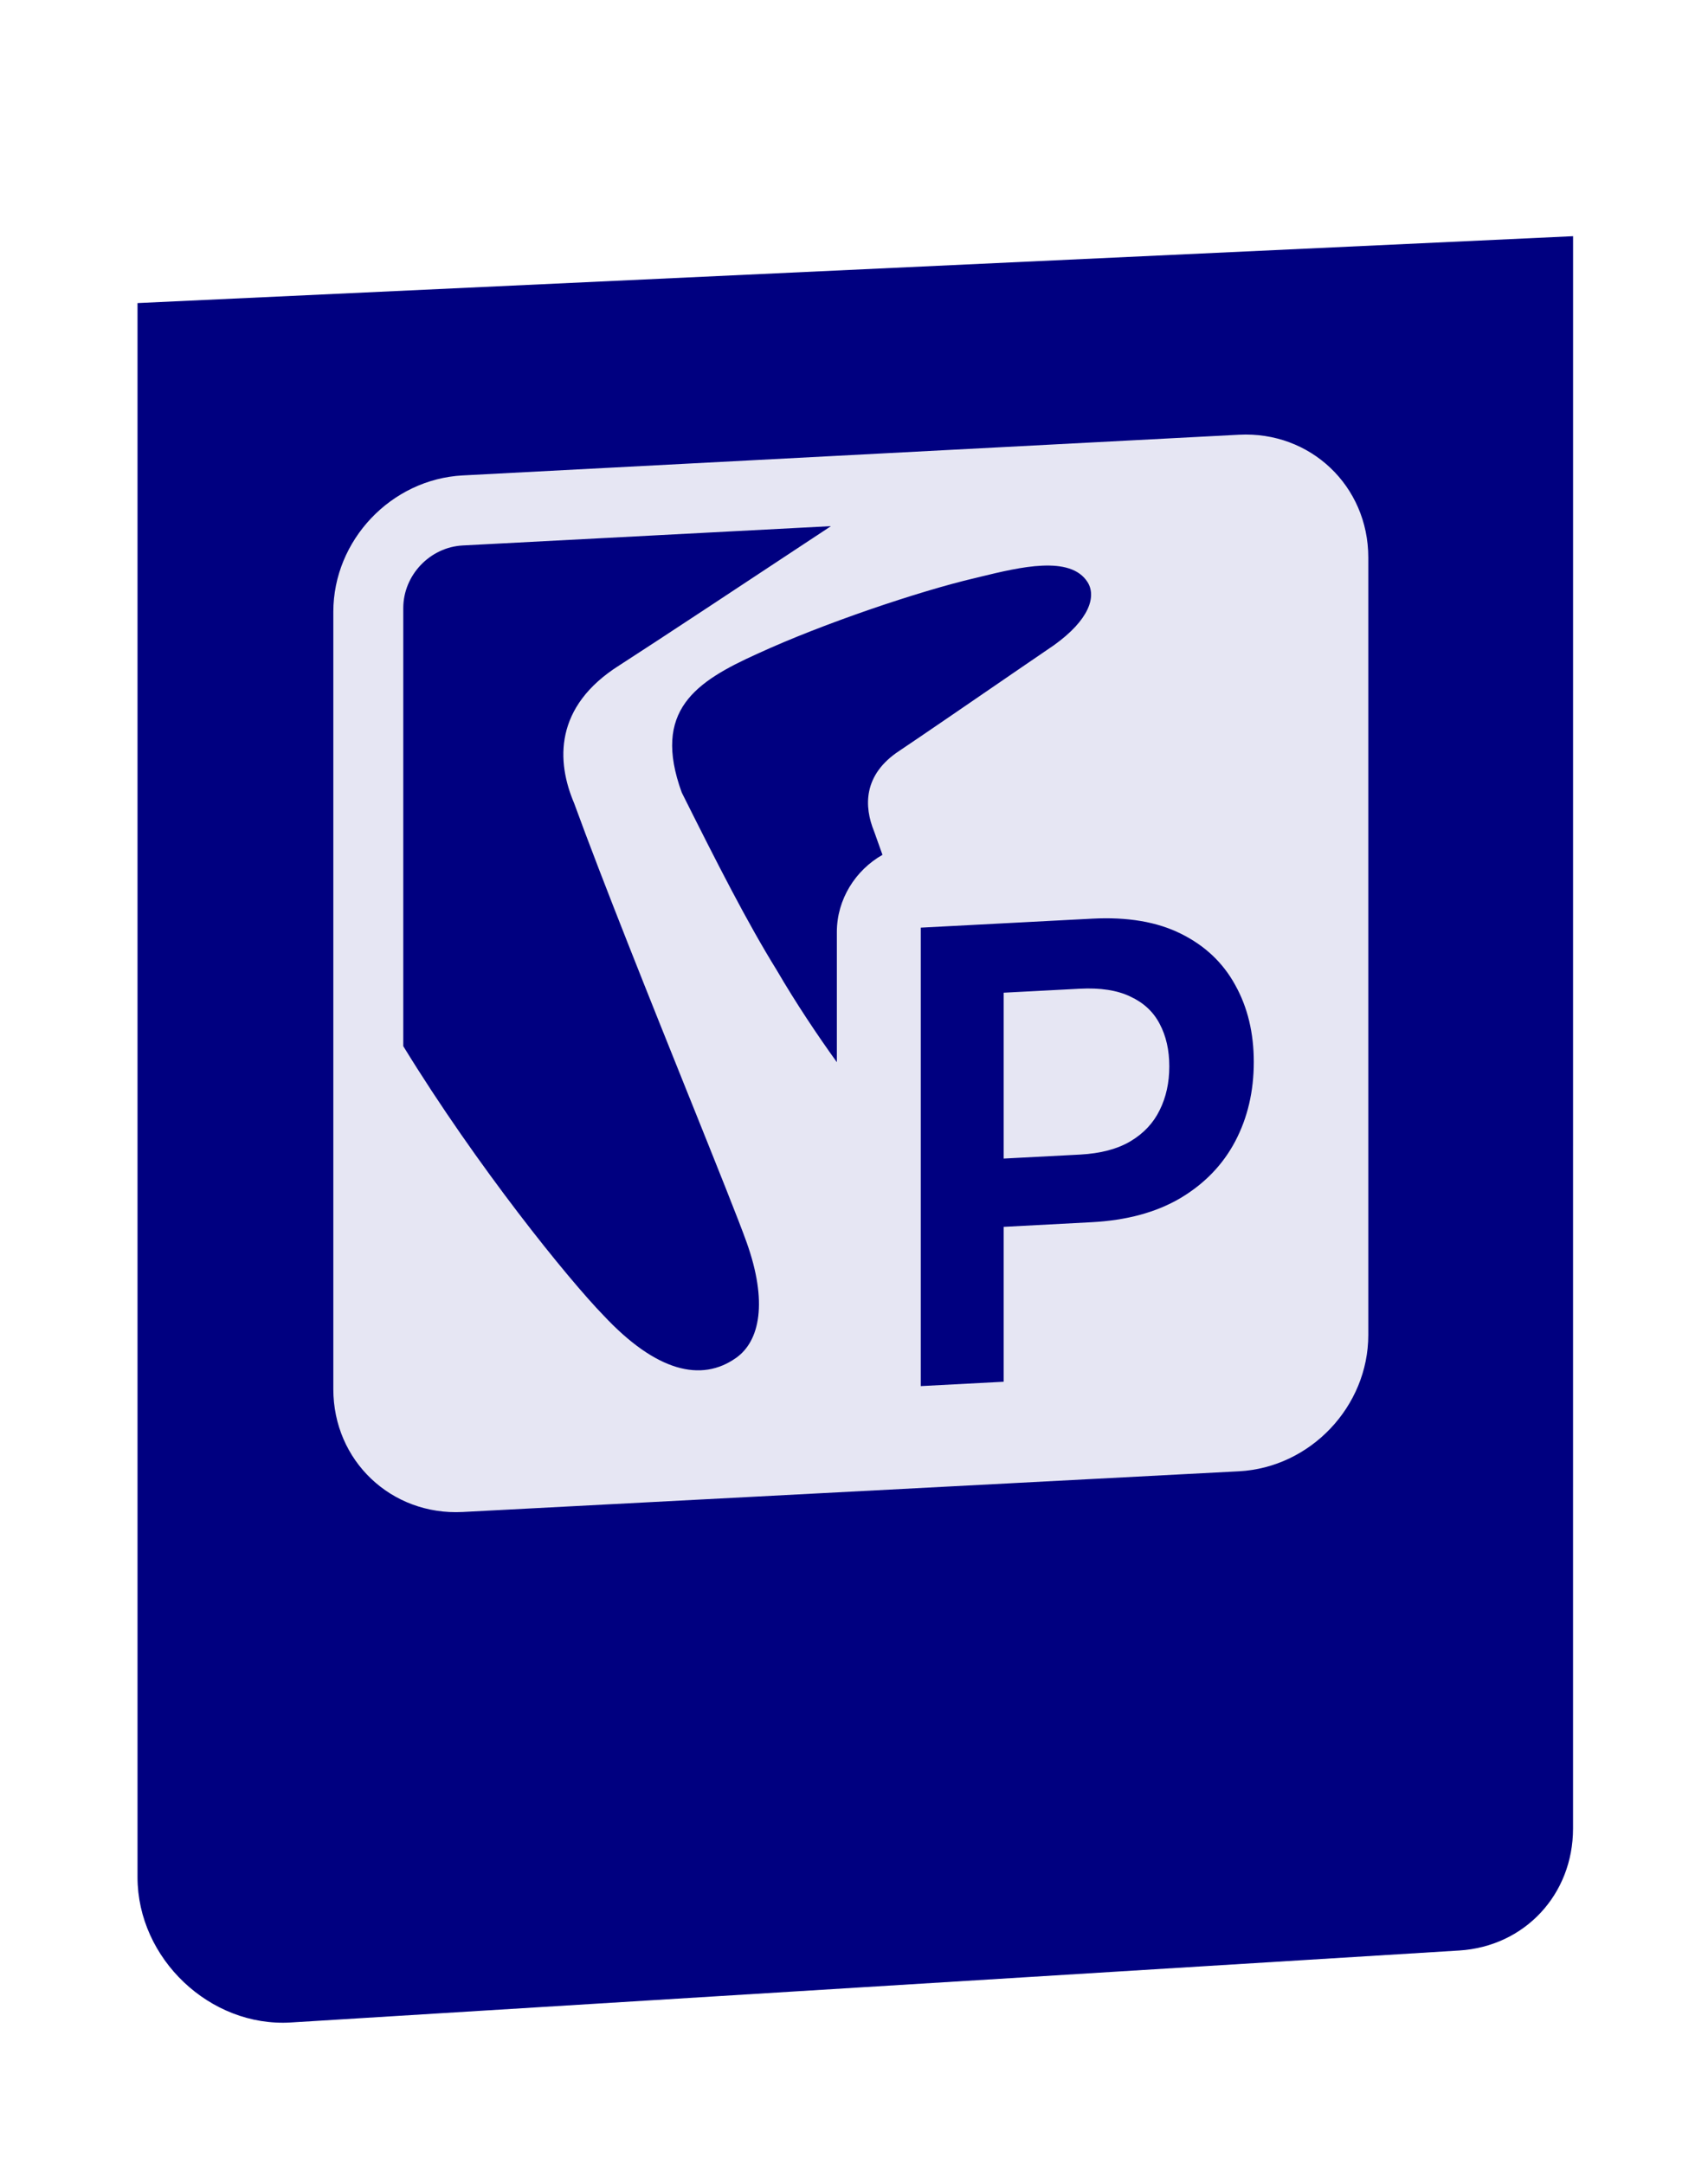 <svg width="45" height="57" viewBox="0 0 45 57" fill="none" xmlns="http://www.w3.org/2000/svg">
<g filter="url(#filter0_d_393_1117)">
<path d="M3.623 4.461L41.445 2.699L41.444 44.646C41.444 46.386 40.168 47.752 38.444 47.859L7.663 49.755C5.536 49.886 3.623 48.074 3.623 45.928L3.623 4.461Z" fill="#000080"/>
</g>
<g opacity="0.9">
<path fill-rule="evenodd" clip-rule="evenodd" d="M12.191 12.524C10.308 12.623 8.782 14.231 8.782 16.116V36.595C8.782 38.48 10.308 39.928 12.191 39.83L32.642 38.758C34.524 38.659 36.05 37.051 36.05 35.166V14.687C36.05 12.802 34.524 11.353 32.642 11.452L12.191 12.524ZM18.171 28.928L18.171 28.927L18.171 28.927L18.171 28.927L18.17 28.927C17.15 26.387 15.876 23.216 15.126 21.158C14.662 20.069 14.587 18.616 16.324 17.523C17.308 16.89 19.709 15.303 21.513 14.111L21.514 14.111L21.893 13.86L12.191 14.369C11.326 14.414 10.625 15.153 10.625 16.019V27.559C12.581 30.75 14.983 33.708 15.898 34.649C17.288 36.135 18.476 36.42 19.394 35.77C20.023 35.325 20.229 34.294 19.673 32.733C19.472 32.167 18.883 30.701 18.171 28.928L18.171 28.928L18.171 28.928ZM23.25 22.519C22.536 22.924 22.048 23.694 22.048 24.553V27.981C21.536 27.27 20.972 26.427 20.465 25.558C19.686 24.3 18.9 22.754 17.962 20.878C17.174 18.714 18.332 17.956 19.955 17.222C21.708 16.415 24.24 15.568 25.668 15.233C25.723 15.22 25.78 15.206 25.838 15.192L25.838 15.192L25.838 15.192L25.838 15.192L25.839 15.192L25.839 15.192L25.84 15.191C26.863 14.943 28.201 14.618 28.654 15.336C28.891 15.713 28.7 16.329 27.767 16.997C27.587 17.119 27.146 17.421 26.61 17.788L26.608 17.79L26.608 17.79L26.608 17.79L26.608 17.79C25.596 18.484 24.251 19.407 23.699 19.776C22.726 20.412 22.768 21.26 23.028 21.896C23.095 22.088 23.17 22.298 23.25 22.519ZM24.259 36.514V24.437L28.781 24.2C29.708 24.152 30.485 24.284 31.113 24.597C31.745 24.91 32.222 25.36 32.544 25.949C32.87 26.533 33.033 27.209 33.033 27.975C33.033 28.75 32.87 29.446 32.544 30.065C32.218 30.683 31.737 31.182 31.101 31.561C30.465 31.937 29.682 32.149 28.752 32.197L26.444 32.319V36.399L24.259 36.514ZM28.457 30.415L26.444 30.52V26.151L28.446 26.046C28.991 26.017 29.437 26.086 29.782 26.253C30.132 26.415 30.389 26.655 30.554 26.973C30.723 27.291 30.807 27.663 30.807 28.092C30.807 28.52 30.723 28.904 30.554 29.243C30.389 29.582 30.134 29.855 29.788 30.062C29.443 30.268 28.999 30.386 28.457 30.415Z" fill="white"/>
</g>
<defs>
<filter id="filter0_d_393_1117" x="0.1" y="2.699" width="44.868" height="54.109" filterUnits="userSpaceOnUse" color-interpolation-filters="sRGB">
<feFlood flood-opacity="0" result="BackgroundImageFix"/>
<feColorMatrix in="SourceAlpha" type="matrix" values="0 0 0 0 0 0 0 0 0 0 0 0 0 0 0 0 0 0 127 0" result="hardAlpha"/>
<feOffset dy="3.523"/>
<feGaussianBlur stdDeviation="1.762"/>
<feComposite in2="hardAlpha" operator="out"/>
<feColorMatrix type="matrix" values="0 0 0 0 0.371 0 0 0 0 0.135 0 0 0 0 0.022 0 0 0 0.25 0"/>
<feBlend mode="normal" in2="BackgroundImageFix" result="effect1_dropShadow_393_1117"/>
<feBlend mode="normal" in="SourceGraphic" in2="effect1_dropShadow_393_1117" result="shape"/>
</filter>
</defs>
</svg>
